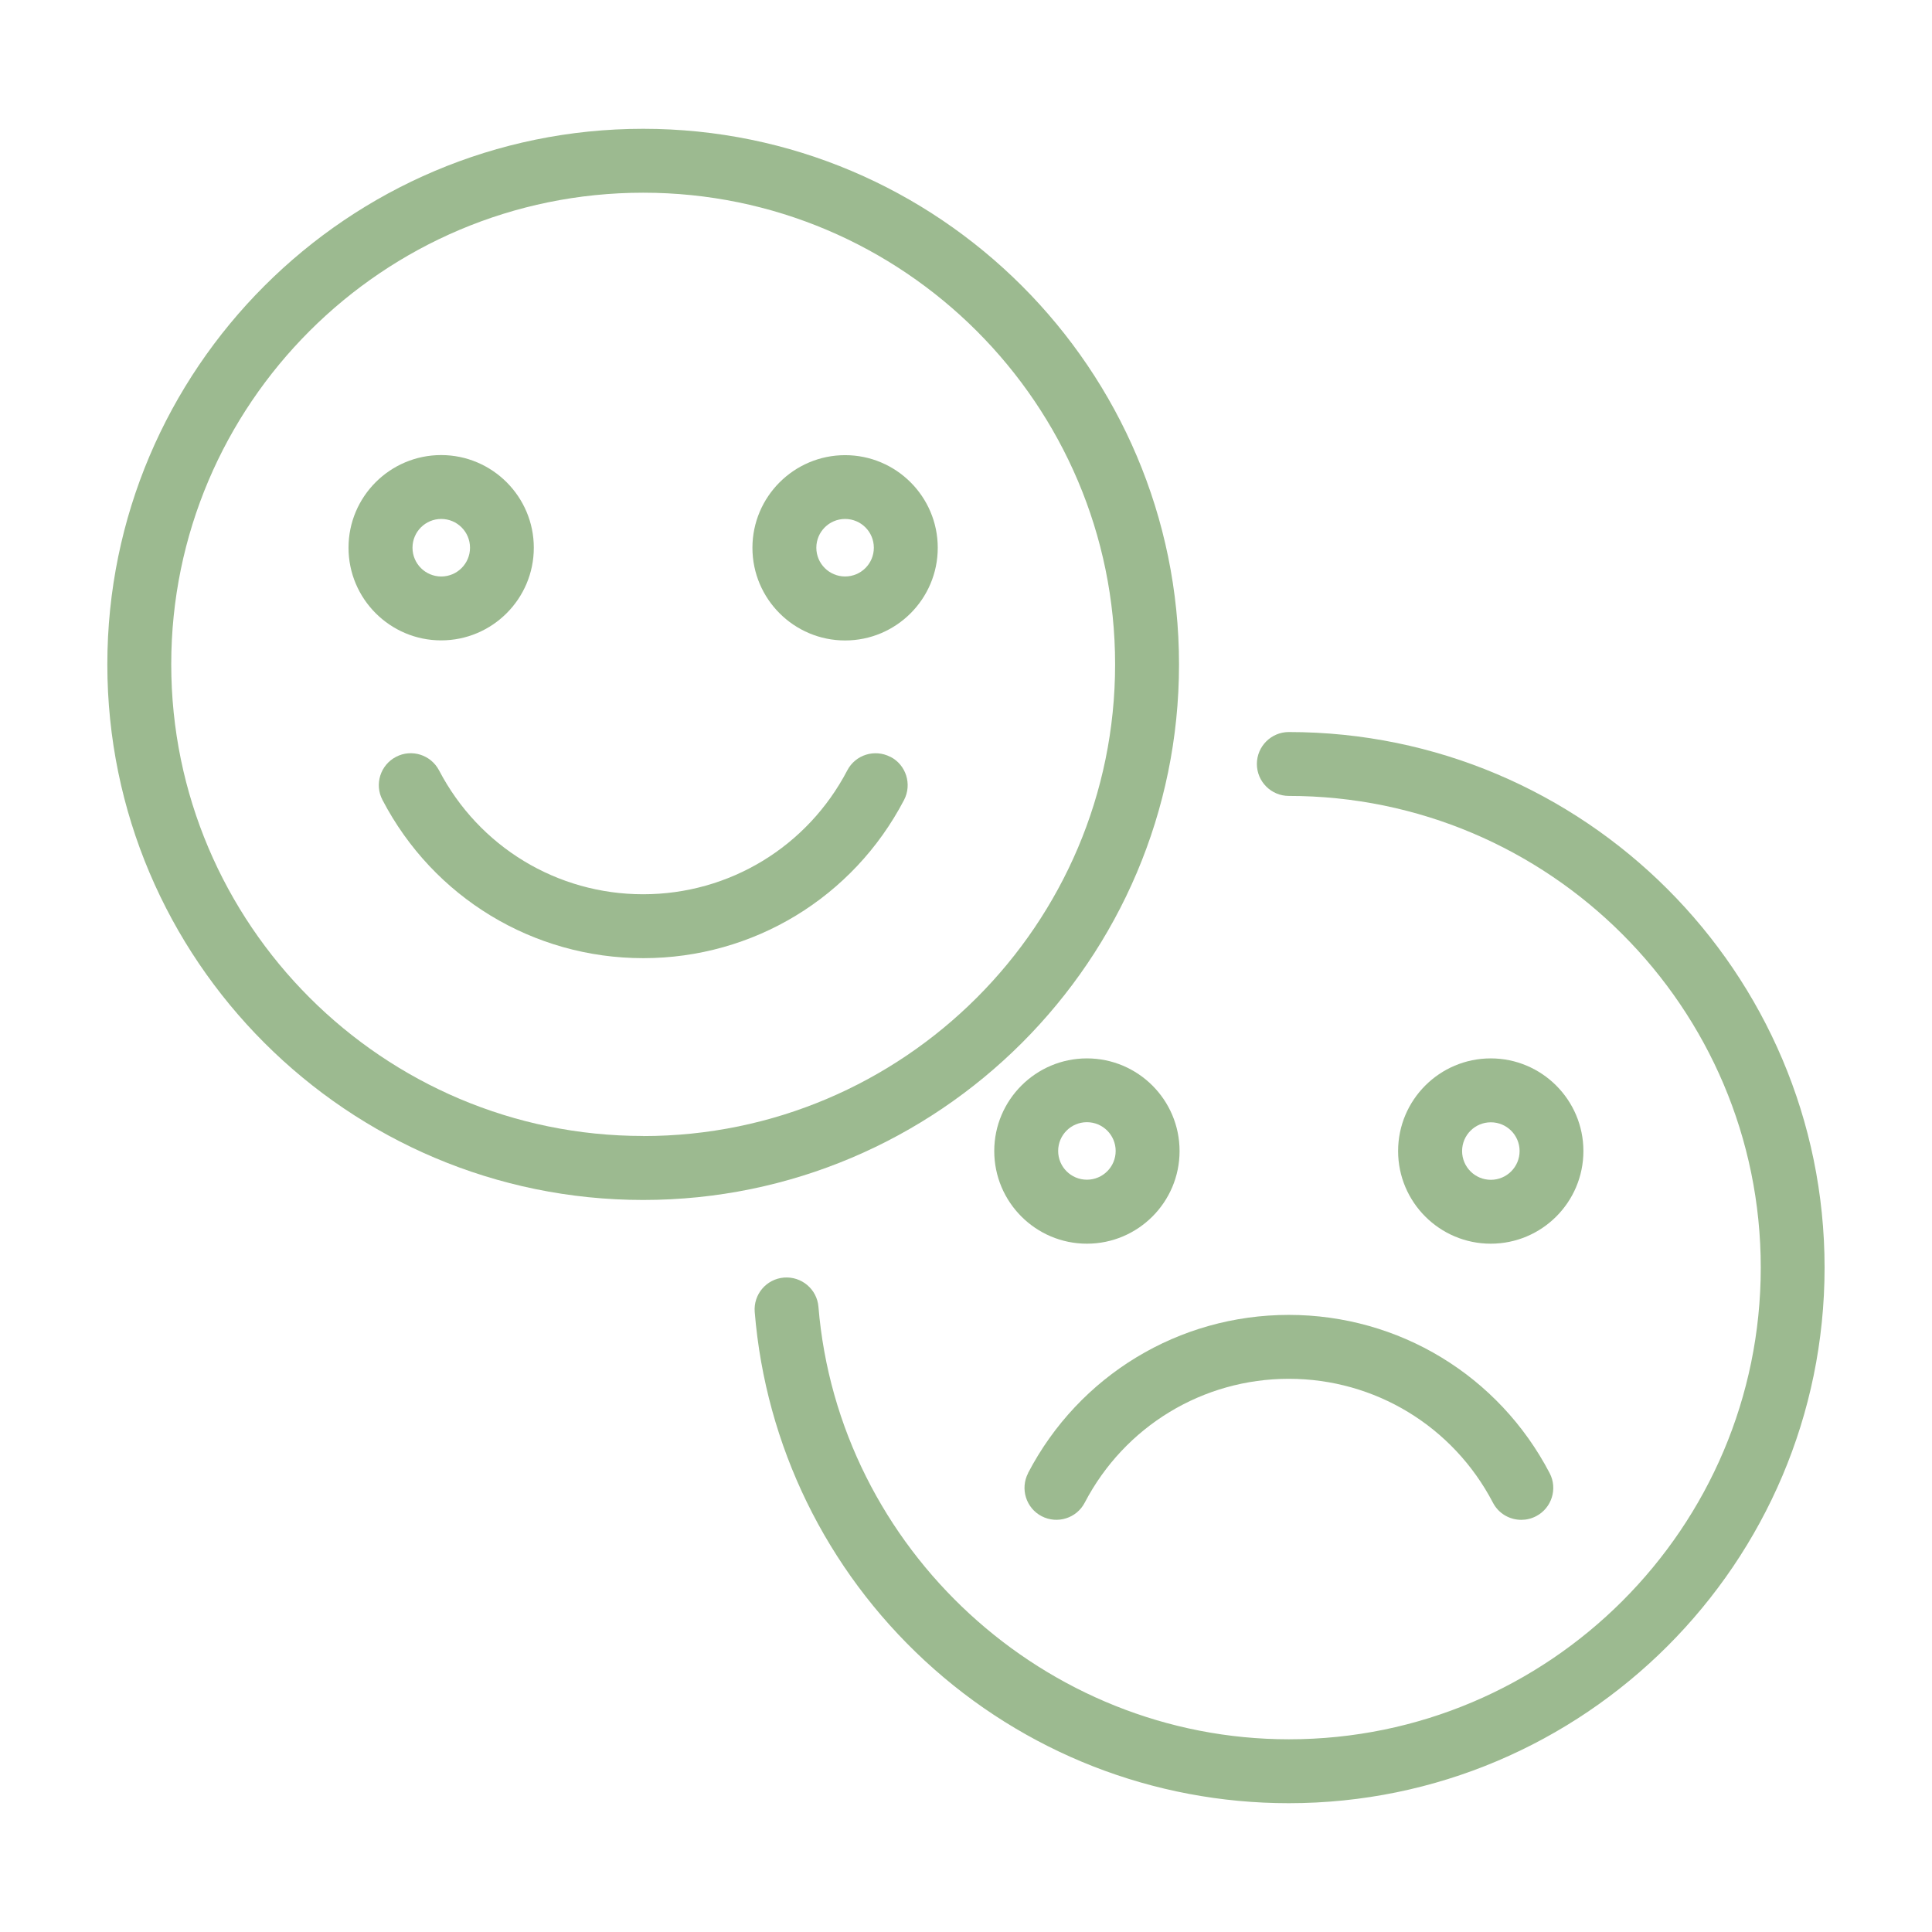 <svg width="90" height="90" viewBox="0 0 90 90" fill="none" xmlns="http://www.w3.org/2000/svg">
<g clip-path="url(#clip0_2042_19781)">
<path d="M54.923 30.95C54.923 17.193 43.726 6 29.962 6C16.197 6 5 17.193 5 30.95C5 44.707 16.197 55.899 29.962 55.899C43.726 55.899 54.923 44.707 54.923 30.95ZM29.962 52.918C17.838 52.918 7.977 43.061 7.977 30.945C7.977 18.83 17.838 8.977 29.962 8.977C42.085 8.977 51.946 18.834 51.946 30.95C51.946 43.065 42.085 52.922 29.962 52.922V52.918Z" fill="#9CBA90"/>
<path d="M41.477 35.258C40.745 34.879 39.848 35.16 39.47 35.887C37.611 39.446 33.971 41.658 29.961 41.658C25.951 41.658 22.311 39.446 20.453 35.887C20.07 35.16 19.173 34.875 18.446 35.258C17.719 35.636 17.434 36.538 17.817 37.265C20.189 41.811 24.842 44.635 29.966 44.635C35.09 44.635 39.742 41.811 42.115 37.265C42.493 36.538 42.212 35.636 41.485 35.258H41.477Z" fill="#9CBA90"/>
<path d="M39.368 21.203C36.991 21.203 35.051 23.137 35.051 25.519C35.051 27.9 36.986 29.835 39.368 29.835C41.749 29.835 43.684 27.9 43.684 25.519C43.684 23.137 41.749 21.203 39.368 21.203ZM39.368 26.854C38.628 26.854 38.028 26.255 38.028 25.515C38.028 24.775 38.628 24.175 39.368 24.175C40.108 24.175 40.707 24.775 40.707 25.515C40.707 26.255 40.108 26.854 39.368 26.854Z" fill="#9CBA90"/>
<path d="M24.867 25.515C24.867 23.138 22.932 21.199 20.551 21.199C18.17 21.199 16.235 23.134 16.235 25.515C16.235 27.896 18.17 29.831 20.551 29.831C22.932 29.831 24.867 27.896 24.867 25.515ZM19.216 25.515C19.216 24.775 19.815 24.175 20.555 24.175C21.295 24.175 21.895 24.775 21.895 25.515C21.895 26.255 21.295 26.855 20.555 26.855C19.815 26.855 19.216 26.255 19.216 25.515Z" fill="#9CBA90"/>
<path d="M60.039 34.101C59.218 34.101 58.55 34.768 58.55 35.589C58.55 36.41 59.218 37.077 60.039 37.077C72.162 37.077 82.023 46.935 82.023 59.05C82.023 71.166 72.162 81.023 60.039 81.023C48.681 81.023 39.057 72.174 38.126 60.874C38.058 60.054 37.339 59.45 36.519 59.514C35.698 59.582 35.09 60.3 35.158 61.121C35.668 67.343 38.483 73.109 43.084 77.366C47.711 81.644 53.732 84 60.034 84C73.799 84 84.996 72.807 84.996 59.05C84.996 45.293 73.799 34.101 60.034 34.101H60.039Z" fill="#9CBA90"/>
<path d="M47.894 68.623C47.515 69.35 47.796 70.252 48.523 70.63C49.25 71.009 50.152 70.728 50.53 70.001C52.389 66.442 56.029 64.23 60.038 64.23C64.049 64.23 67.689 66.442 69.547 70.001C69.811 70.511 70.329 70.8 70.869 70.8C71.103 70.8 71.337 70.745 71.558 70.63C72.285 70.252 72.57 69.35 72.188 68.623C69.815 64.077 65.163 61.253 60.038 61.253C54.914 61.253 50.262 64.077 47.889 68.623H47.894Z" fill="#9CBA90"/>
<path d="M73.761 53.62C73.761 51.243 71.826 49.304 69.445 49.304C67.064 49.304 65.129 51.239 65.129 53.62C65.129 56.002 67.064 57.936 69.445 57.936C71.826 57.936 73.761 56.002 73.761 53.62ZM68.11 53.62C68.11 52.88 68.709 52.281 69.449 52.281C70.189 52.281 70.789 52.88 70.789 53.62C70.789 54.36 70.189 54.96 69.449 54.96C68.709 54.96 68.11 54.36 68.11 53.62Z" fill="#9CBA90"/>
<path d="M50.632 49.304C48.255 49.304 46.316 51.239 46.316 53.62C46.316 56.002 48.251 57.936 50.632 57.936C53.014 57.936 54.949 56.002 54.949 53.62C54.949 51.239 53.014 49.304 50.632 49.304ZM50.632 54.955C49.892 54.955 49.293 54.356 49.293 53.616C49.293 52.876 49.892 52.276 50.632 52.276C51.372 52.276 51.972 52.876 51.972 53.616C51.972 54.356 51.372 54.955 50.632 54.955Z" fill="#9CBA90"/>
</g>
<defs>
<clipPath id="clip0_2042_19781">
<rect width="80" height="78" fill="white" transform="translate(5 6)"/>
</clipPath>
</defs>
</svg>
